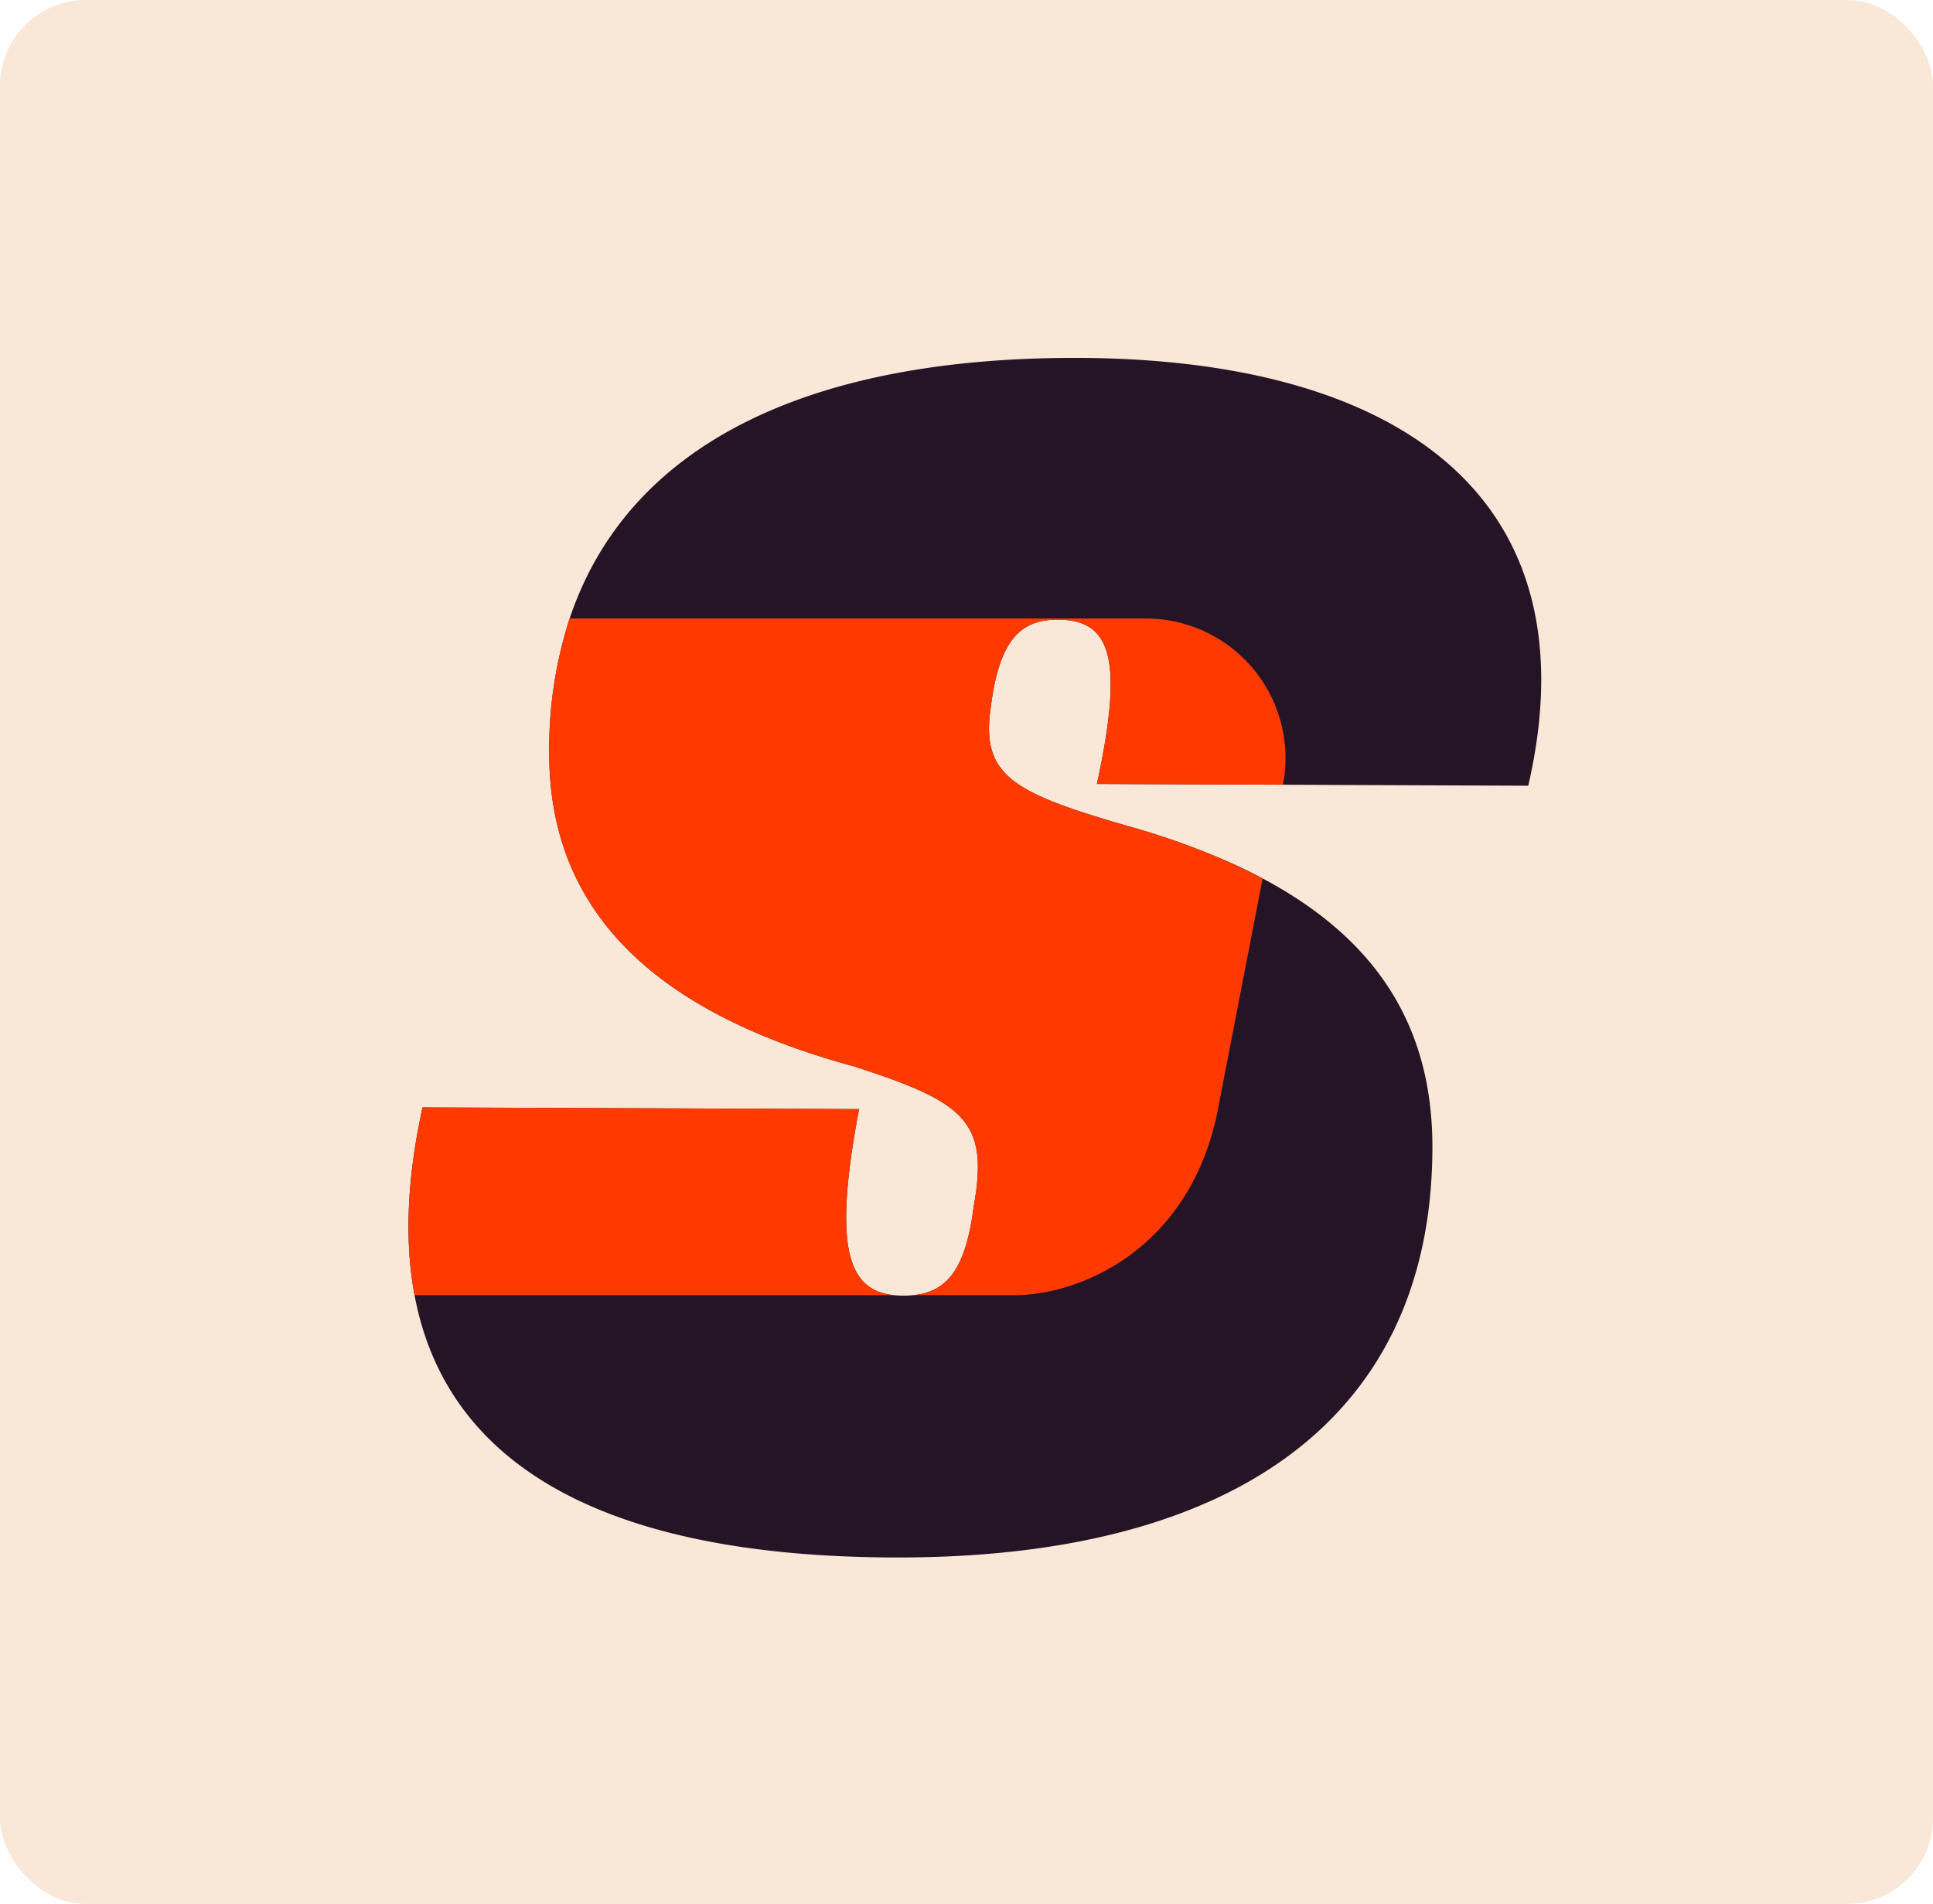 <svg xmlns="http://www.w3.org/2000/svg" xmlns:xlink="http://www.w3.org/1999/xlink" id="Groupe_28" data-name="Groupe 28" width="270" height="266" viewBox="0 0 270 266"><defs><clipPath id="clip-path"><rect id="Rectangle_11863" data-name="Rectangle 11863" width="158.221" height="167.59" fill="none"></rect></clipPath></defs><rect id="Rectangle_6970" data-name="Rectangle 6970" width="270" height="266" rx="12" fill="#f9e7d7"></rect><g id="Groupe_63102" data-name="Groupe 63102" transform="translate(57.055 50.002)"><g id="Groupe_63101" data-name="Groupe 63101" clip-path="url(#clip-path)"><path id="Trac&#xE9;_107031" data-name="Trac&#xE9; 107031" d="M117.3,59.613l39.11.154C165.732,19.363,138.238,0,93.055,0c-37.762,0-62.5,12.39-70.541,36.409a59.006,59.006,0,0,0-2.855,18.815c0,20.562,12.67,35.626,42.554,43.753,15.539,5.018,18.888,7.652,16.734,19.6-1.1,8.561-3.6,11.883-8.444,12.367a13.607,13.607,0,0,1-2.715,0c-6.561-.7-8.448-6.928-4.855-25.992l-60.966-.24c-2.2,10-2.525,18.725-1.118,26.232C5.559,156.105,29.763,167.59,68.43,167.59c47.337,0,74.591-19.842,74.591-57.378,0-17.041-8-29.046-23.444-37.345q-2.118-1.14-4.421-2.186a104.827,104.827,0,0,0-15.168-5.416C84.449,60.726,79.905,58.332,81.34,48.771c1.195-9.561,4.3-12.2,9.322-12.2,7.412,0,9.326,5.263,5.5,22.951Z" transform="translate(0)" fill="#251326"></path><path id="Trac&#xE9;_107032" data-name="Trac&#xE9; 107032" d="M67.787,257.642H.848C-.559,250.135-.233,241.41,1.966,231.41l60.966.24c-3.593,19.064-1.706,25.3,4.855,25.992" transform="translate(0 -126.696)" fill="#ff3a00"></path><path id="Trac&#xE9;_107033" data-name="Trac&#xE9; 107033" d="M139.09,114.8l-.149-.068a104.827,104.827,0,0,0-15.168-5.416c-15.539-4.539-20.082-6.932-18.648-16.494,1.195-9.561,4.3-12.2,9.322-12.2,7.412,0,9.326,5.263,5.5,22.951l21.141.086h4.846a19.5,19.5,0,0,0-19.141-23.2H46.3a59.006,59.006,0,0,0-2.855,18.815c0,20.562,12.67,35.626,42.554,43.753,15.539,5.018,18.888,7.652,16.734,19.6-1.1,8.561-3.6,11.883-8.444,12.367h14.145c9.335,0,24.956-6.62,28.54-26.621l6.122-31.6Z" transform="translate(-23.785 -44.051)" fill="#ff3a00"></path></g></g></svg>